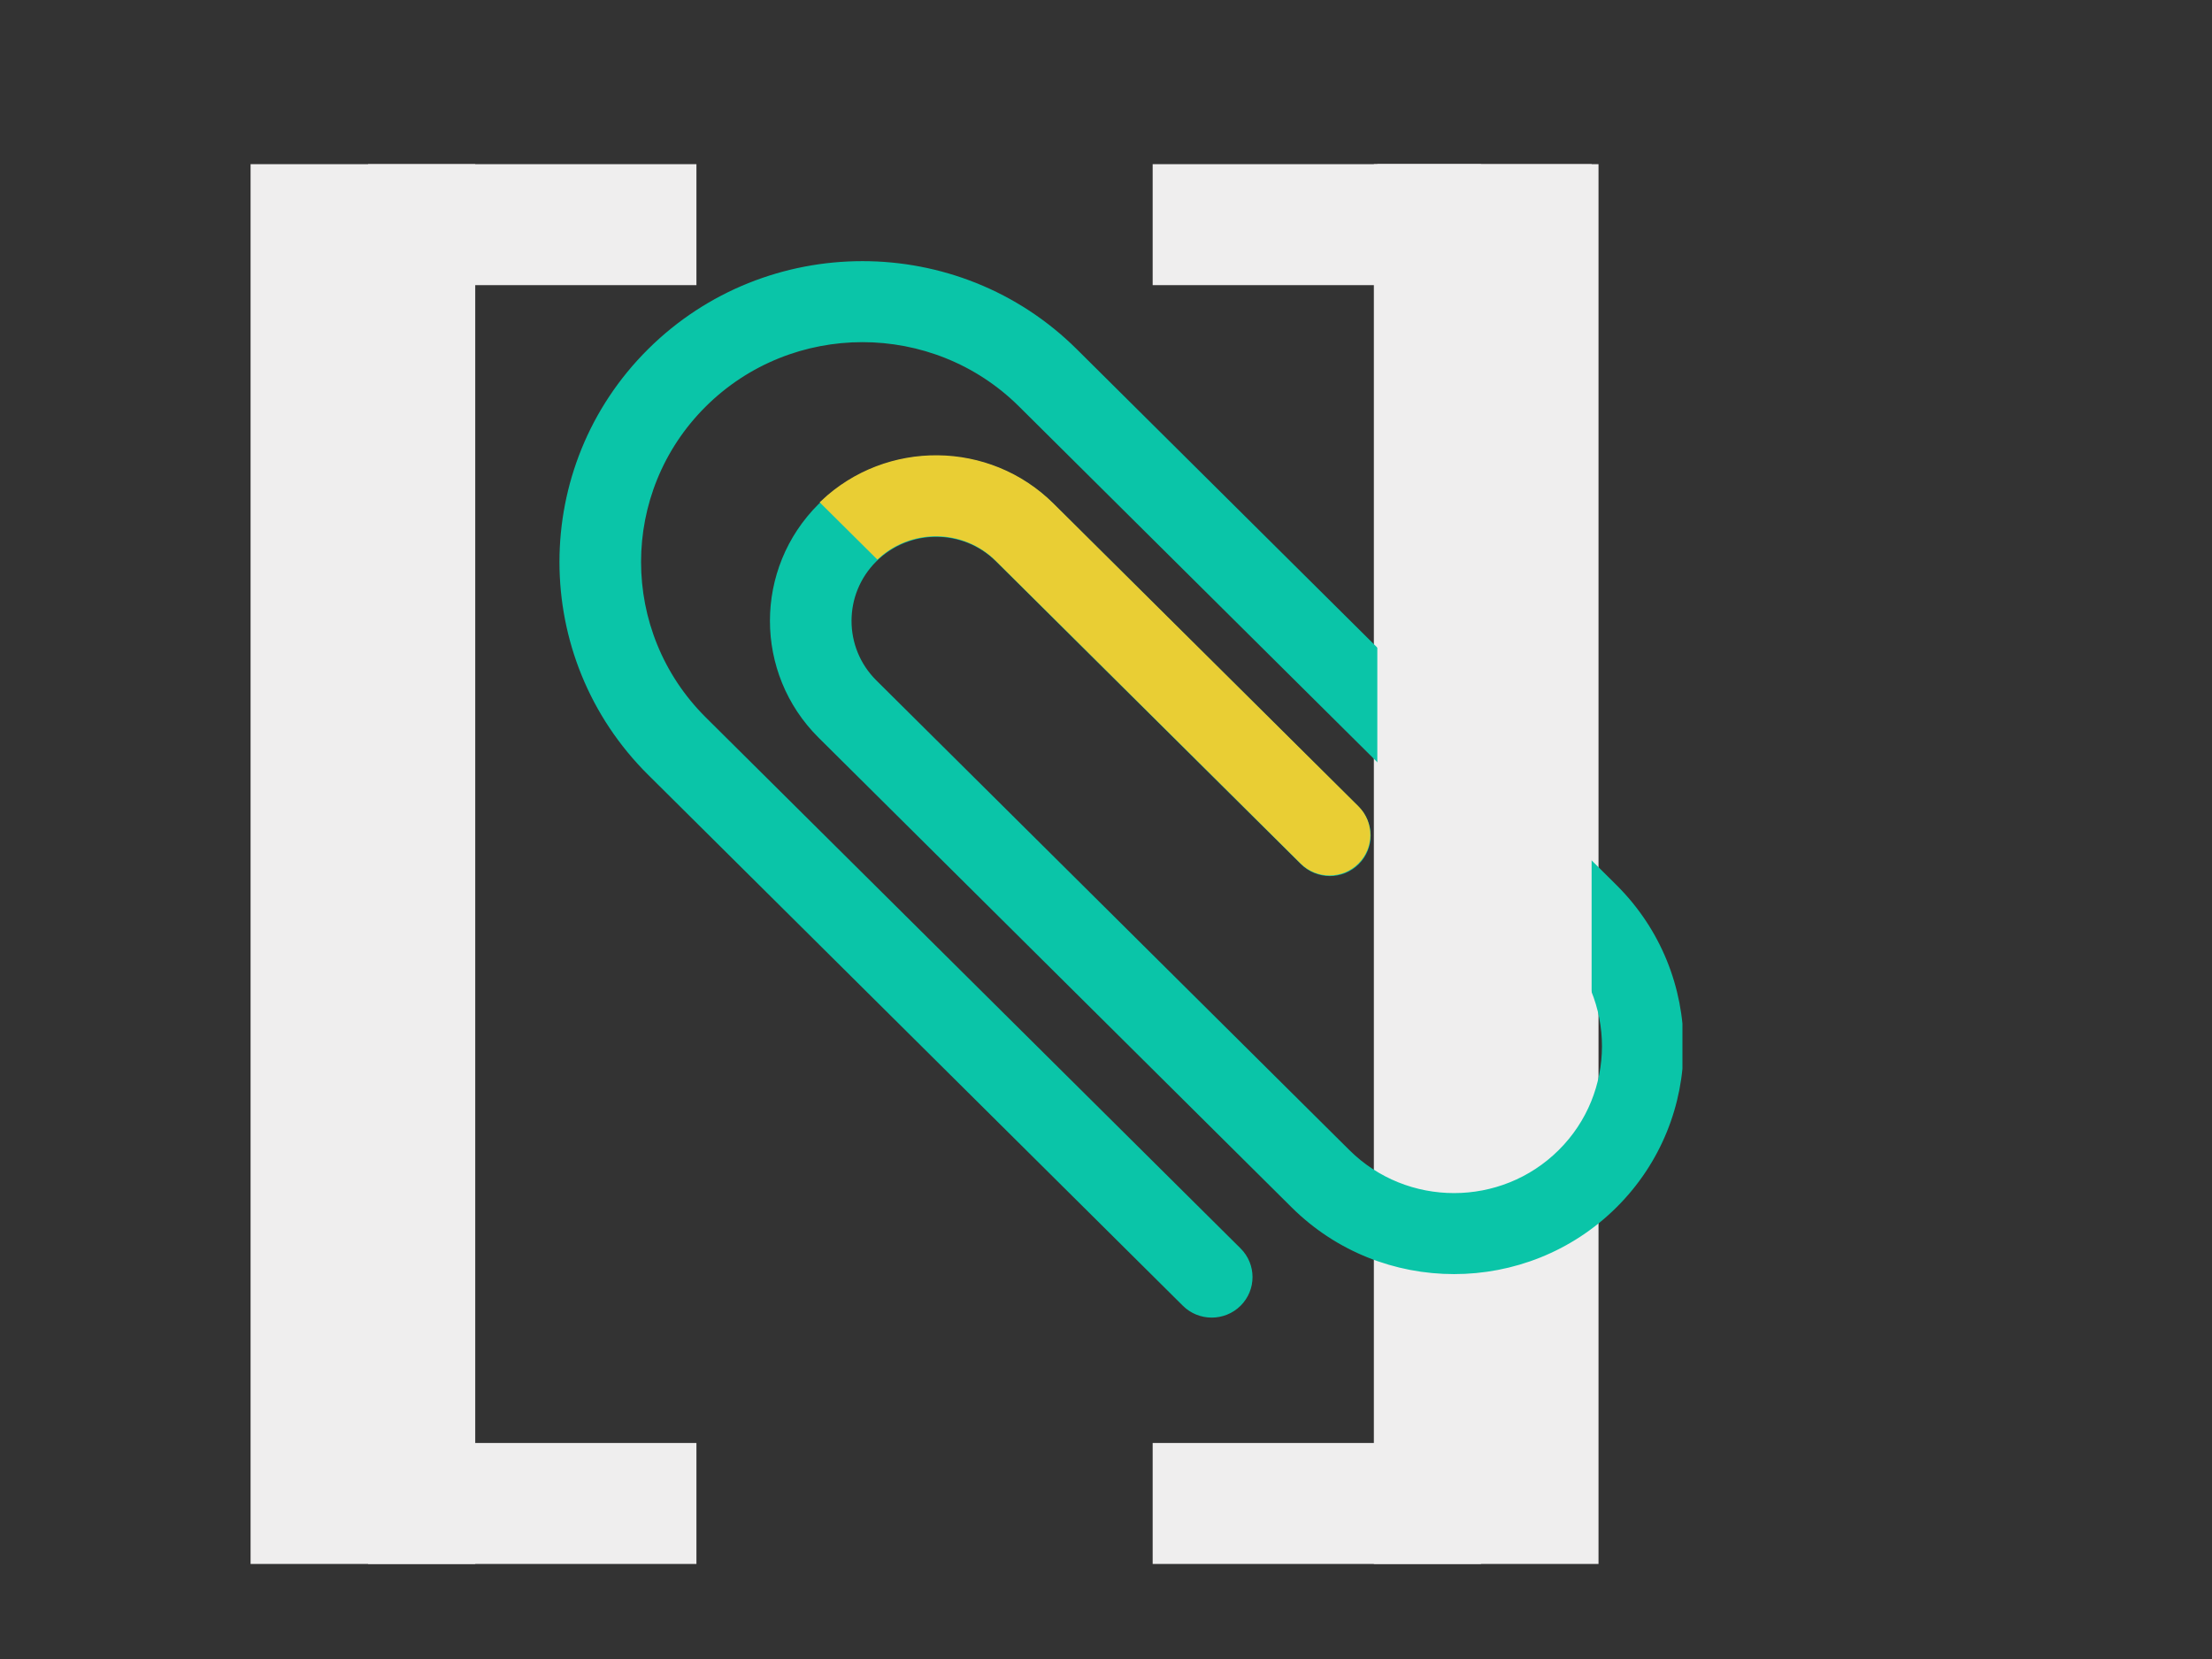<?xml version="1.0" encoding="UTF-8"?>
<svg width="640" height="480" xmlns="http://www.w3.org/2000/svg" xmlns:svg="http://www.w3.org/2000/svg" xmlns:xlink="http://www.w3.org/1999/xlink">
 <rect width="100%" height="100%" fill="#333333" stroke="none"/>
 <!-- Created with SVG-edit - http://svg-edit.googlecode.com/ -->
 <title>docyard</title>
 <defs>
  <symbol id="svg_8" height="256" width="256" xmlns="http://www.w3.org/2000/svg">
   <rect fill="none" y="0" x="0" height="100%" width="100%" id="svg_7"/>
   <g>
    <title>background</title>
    <rect x="-1" y="-1" width="582" height="402" id="svg_6" fill="none"/>
   </g>
   <g class="currentLayer">
    <title>Layer 1</title>
    <path stroke="#0ac5a8" transform="rotate(-90 128.312,128.001) " fill="#0ac5a8" d="m228.885,20.583c-26.711,-26.705 -70.164,-26.705 -96.868,0l-121.734,121.733c-3.431,3.432 -3.431,8.998 0,12.436c3.435,3.432 9.004,3.427 12.435,0l121.734,-121.734c19.848,-19.852 52.151,-19.852 72.003,0c19.854,19.854 19.854,52.152 0,72.004l-122.853,122.854c-13.331,13.336 -35.018,13.323 -48.348,-0.004c-13.331,-13.329 -13.331,-35.016 -0.001,-48.346l107.701,-107.701c7.713,-7.714 20.259,-7.708 27.974,0c7.714,7.714 7.714,20.26 0,27.973l-69.411,69.414c-3.434,3.436 -3.439,8.997 0,12.431c3.435,3.436 8.996,3.431 12.433,0l69.407,-69.414c14.571,-14.566 14.571,-38.268 0.006,-52.838c-14.57,-14.565 -38.272,-14.56 -52.838,0l-107.706,107.707c-20.183,20.186 -20.183,53.022 0.002,73.208c20.184,20.187 53.024,20.187 73.209,0.006l122.854,-122.86c26.711,-26.705 26.706,-70.16 0.001,-96.869z" id="svg_5"/>
    <path stroke="#e9ce34" transform="rotate(-90 122.385,99.57) " d="m146.708,77.22l-69.411,69.414c-3.434,3.436 -3.439,8.997 0,12.431c3.435,3.436 8.996,3.431 12.433,0l69.407,-69.414c14.354,-14.343 14.534,-37.538 0.623,-52.151l-12.433,12.436c7.063,7.75 6.877,19.793 -0.619,27.284z" id="svg_4" fill="#e9ce34"/>
   </g>
  </symbol>
 </defs>
 <g>
  <title>Layer 1</title>
  <rect stroke="#efeeee" id="svg_1" height="400" width="60" y="50" x="75" stroke-width="5" fill="#efeeee"/>
  <g id="svg_9"/>
  <rect id="svg_10" stroke="#efeeee" height="400" width="60" y="50" x="400" stroke-width="5" fill="#efeeee"/>
  <rect id="svg_13" height="30" width="90" y="50" x="109" stroke-linecap="null" stroke-linejoin="null" stroke-dasharray="null" stroke-width="5" stroke="#efeeee" fill="#efeeee"/>
  <rect id="svg_15" height="30" width="90" y="420" x="336" stroke-linecap="null" stroke-linejoin="null" stroke-dasharray="null" stroke-width="5" stroke="#efeeee" fill="#efeeee"/>
  <rect id="svg_16" height="30" width="90" y="50" x="336" stroke-linecap="null" stroke-linejoin="null" stroke-dasharray="null" stroke-width="5" stroke="#efeeee" fill="#efeeee"/>
  <rect id="svg_17" height="30" width="90" y="420" x="109" stroke-linecap="null" stroke-linejoin="null" stroke-dasharray="null" stroke-width="5" stroke="#efeeee" fill="#efeeee"/>
  <g id="svg_25"/>
  <g id="svg_27"/>
  <g id="svg_29"/>
  <g id="svg_57"/>
  <g id="svg_64"/>
  <use x="412.862" y="177.21" transform="matrix(1.271,0,0,1.262,-363.343,-156.784) " xlink:href="#svg_8" id="svg_11"/>
  <g id="svg_12"/>
  <rect stroke="#efeeee" id="svg_65" height="242" width="57" y="50" x="401" stroke-width="5" fill="#efeeee"/>
 </g>
</svg>